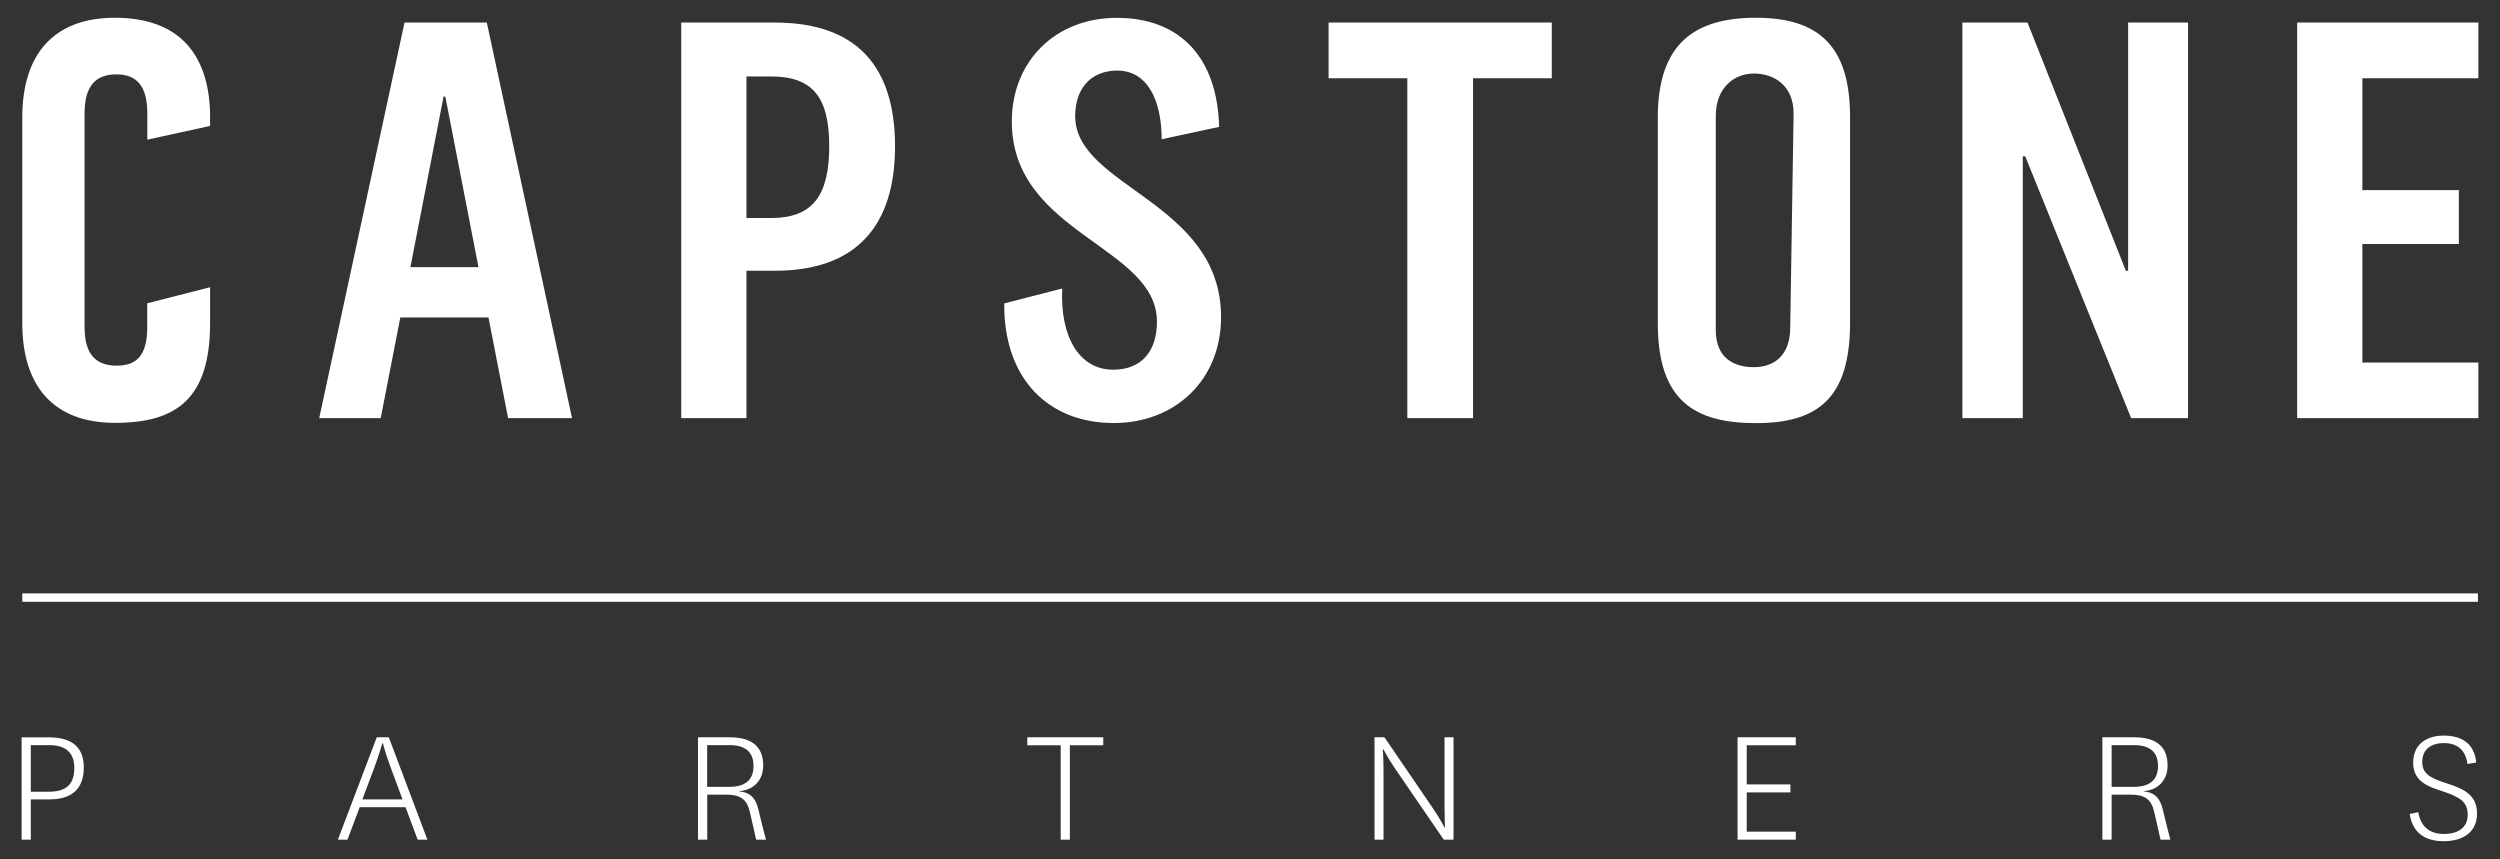 <?xml version="1.0" encoding="UTF-8"?>
<!-- Generator: Adobe Illustrator 24.0.1, SVG Export Plug-In . SVG Version: 6.00 Build 0)  -->
<svg xmlns="http://www.w3.org/2000/svg" xmlns:xlink="http://www.w3.org/1999/xlink" id="Layer_1" x="0px" y="0px" viewBox="0 0 297.14 102.1" style="enable-background:new 0 0 297.14 102.1;" xml:space="preserve">
<rect x="0" y="0" width="297.14" height="102.1" fill="#333333" stroke="none"/>
<style type="text/css">
	.st0{fill:#FFFFFF;}
	.st1{clip-path:url(#SVGID_2_);fill:none;stroke:#7FA8AE;stroke-width:2;}
	.st2{clip-path:url(#SVGID_2_);fill:none;stroke:#7FA8AE;stroke-width:2;stroke-linejoin:bevel;}
	.st3{clip-path:url(#SVGID_2_);fill:none;stroke:#DB2422;stroke-width:2;}
	.st4{clip-path:url(#SVGID_2_);fill:none;stroke:#DB2422;stroke-width:2;stroke-linejoin:bevel;}
	.st5{clip-path:url(#SVGID_2_);fill:url(#);}
	.st6{clip-path:url(#SVGID_2_);fill:#EFEFEF;}
	.st7{clip-path:url(#SVGID_2_);fill:#272727;}
	.st8{clip-path:url(#SVGID_4_);enable-background:new    ;}
	.st9{clip-path:url(#SVGID_6_);fill:none;stroke:#FFFFFF;stroke-width:2;stroke-linejoin:round;}
	.st10{clip-path:url(#SVGID_8_);fill:#272727;}
	.st11{opacity:0.502;clip-path:url(#SVGID_8_);fill:url(#);}
	.st12{clip-path:url(#SVGID_10_);enable-background:new    ;}
	.st13{clip-path:url(#SVGID_12_);}
	.st14{clip-path:url(#SVGID_14_);fill:url(#);}
	.st15{opacity:0.502;clip-path:url(#SVGID_16_);fill:url(#);}
	.st16{clip-path:url(#SVGID_16_);fill:#272727;}
	.st17{clip-path:url(#SVGID_16_);fill:none;stroke:#1A1818;}
	.st18{clip-path:url(#SVGID_16_);fill:#1A1818;}
	.st19{clip-path:url(#SVGID_16_);fill:#FFFFFF;}
	.st20{clip-path:url(#SVGID_16_);fill:none;stroke:#FFFFFF;stroke-width:2;stroke-linejoin:bevel;}
	.st21{clip-path:url(#SVGID_16_);fill:none;stroke:#D89700;stroke-width:2;}
	.st22{clip-path:url(#SVGID_16_);fill:none;stroke:#D89700;stroke-width:2;stroke-linejoin:bevel;}
	.st23{clip-path:url(#SVGID_16_);fill:#47545D;}
	.st24{clip-path:url(#SVGID_16_);fill:none;stroke:#FFFFFF;}
	.st25{clip-path:url(#SVGID_16_);fill:none;stroke:#FFFFFF;stroke-width:3;}
	.st26{fill:none;}
	.st27{fill:#D89700;}
	.st28{opacity:0;fill:#FFFFFF;}
</style>
<path class="st0" d="M294.52,71.53l-291.87,0v-1l291.87,0V71.53z M56.87,31.75l-3.94-20.27h-0.21l-3.94,20.27H56.87z M67.99,49.7  h-7.6l-2.33-11.97H47.58L45.25,49.7h-7.31L48.08,2.68h9.78L67.99,49.7z M98.56,17.39c0-5.84-1.97-8.3-6.89-8.3h-2.95v16.82h2.95  C96.52,25.91,98.56,23.31,98.56,17.39z M106.38,17.39c0,9.44-4.58,14.79-14.29,14.79h-3.37V49.7h-7.75V2.68h11.12  C101.88,2.68,106.38,7.96,106.38,17.39z M127.79,13.8c0-3.24,1.83-5.41,5.01-5.41c3.66,0,5.27,3.66,5.27,8.16l6.83-1.47  c-0.21-8.17-4.57-12.96-12.18-12.96c-7.25,0-12.46,5.14-12.46,12.32c0,13.37,17.25,14.79,17.25,23.79c0,3.59-1.9,5.71-5.2,5.71  c-4.02,0-6.33-3.88-6.06-9.65l-6.89,1.77c-0.08,9,5.28,14.22,13.02,14.22c7.25,0,12.75-5.07,12.75-12.6  C145.12,23.94,127.79,22.25,127.79,13.8z M157.91,2.68V9.3h9.36v40.4h7.81V9.3h9.36V2.68H157.91z M252.94,2.68v29.5h-0.27  l-11.69-29.5h-7.74V49.7h7.18V18.58h0.29L253.3,49.7h6.76V2.68H252.94z M294.57,9.3V2.68h-21.54V49.7h21.54v-6.61h-13.79V29h11.47  v-6.4h-11.47V9.3H294.57z M24.97,14.97v-1.02c0-7.53-3.73-11.84-11.3-11.84c-7.26,0-11.02,4.3-11.02,11.84v24.47  c0,7.53,3.77,11.84,11.02,11.84c7.27,0,11.3-2.83,11.3-11.84v-4.28l-7.47,1.91v2.84c0,3.36-1.27,4.57-3.62,4.57  c-2.36,0-3.83-1.21-3.83-4.57V13.48c0-3.36,1.41-4.64,3.77-4.64c2.35,0,3.69,1.28,3.69,4.64v3.12L24.97,14.97z M213.18,13.49  c0-3.37-2.36-4.75-4.71-4.75c-2.36,0-4.54,1.68-4.54,5.05v25.43c0,3.37,2.18,4.42,4.54,4.42c2.35,0,4.31-1.35,4.31-4.72  L213.18,13.49z M219.89,13.89v24.49c0,9.04-3.92,11.91-11.18,11.91c-7.27,0-11.67-2.63-11.67-11.85V13.96  c0-8.8,4.4-11.85,11.67-11.85C215.97,2.12,219.89,5.27,219.89,13.89z M3.66,88.56h2.13c2.09,0,3.04,0.95,3.04,2.71  c0,1.86-0.85,2.83-3.02,2.83H3.66V88.56z M3.66,99.8v-4.79h2.25c2.71,0,4.05-1.34,4.05-3.78c0-2.27-1.24-3.59-4.13-3.59H2.57V99.8  H3.66z M44.44,91.37c0.7-1.86,0.99-3.02,0.99-3.02h0.08c0,0,0.29,1.18,0.99,3.04l1.34,3.62h-4.77L44.44,91.37z M49.64,99.8h1.16  l-4.59-12.17h-1.43L40.16,99.8h1.14l1.45-3.86h5.45L49.64,99.8z M84.05,88.56h2.64c1.96,0,2.87,0.87,2.87,2.48  c0,1.63-0.95,2.48-2.87,2.48h-2.64V88.56z M90.69,98.46l-0.58-2.36c-0.35-1.36-1.03-1.92-2.23-2.04v-0.04  c1.51-0.08,2.83-1.12,2.83-3.04c0-2.15-1.24-3.35-3.99-3.35h-3.76V99.8h1.1v-5.35h2.29c1.57,0,2.4,0.5,2.75,1.96l0.5,2.17l0.27,1.22  h1.17L90.69,98.46z M250.98,88.56h2.64c1.96,0,2.87,0.87,2.87,2.48c0,1.63-0.95,2.48-2.87,2.48h-2.64V88.56z M257.61,98.46  l-0.58-2.36c-0.35-1.36-1.03-1.92-2.23-2.04v-0.04c1.51-0.08,2.83-1.12,2.83-3.04c0-2.15-1.24-3.35-3.99-3.35h-3.76V99.8h1.1v-5.35  h2.29c1.57,0,2.4,0.5,2.75,1.96l0.5,2.17l0.27,1.22h1.17L257.61,98.46z M127.16,99.8V88.58h3.97v-0.95h-9.03v0.95h3.97V99.8H127.16z   M164.55,87.63h-1.18V99.8h1.07v-8.16c0-1.36-0.08-2.56-0.08-2.56h0.08c0,0,0.6,1.16,1.36,2.25l5.8,8.47h1.16V87.63h-1.07v8.16  c0,1.36,0.06,2.56,0.06,2.56h-0.06c0,0-0.58-1.12-1.36-2.25L164.55,87.63z M213.44,98.85h-5.83v-4.67h5.19v-0.95h-5.19v-4.65h5.83  v-0.95h-6.92V99.8h6.92V98.85z M286.41,96.74c0.33,2.19,1.74,3.24,4.05,3.24c2.27,0,3.95-1.07,3.95-3.28c0-2.17-1.51-2.91-3.41-3.53  c-1.96-0.64-3.1-1.07-3.1-2.6c0-1.55,1.1-2.25,2.56-2.25c1.59,0,2.58,0.79,2.81,2.48l1.05-0.17c-0.25-2.31-1.76-3.2-3.88-3.2  c-1.8,0-3.62,0.85-3.62,3.22c0,2.21,1.71,2.83,3.53,3.41c2.13,0.7,2.95,1.32,2.95,2.77c0,1.53-1.11,2.29-2.83,2.29  c-1.65,0-2.75-0.83-3.04-2.58L286.41,96.74z"></path>
</svg>
